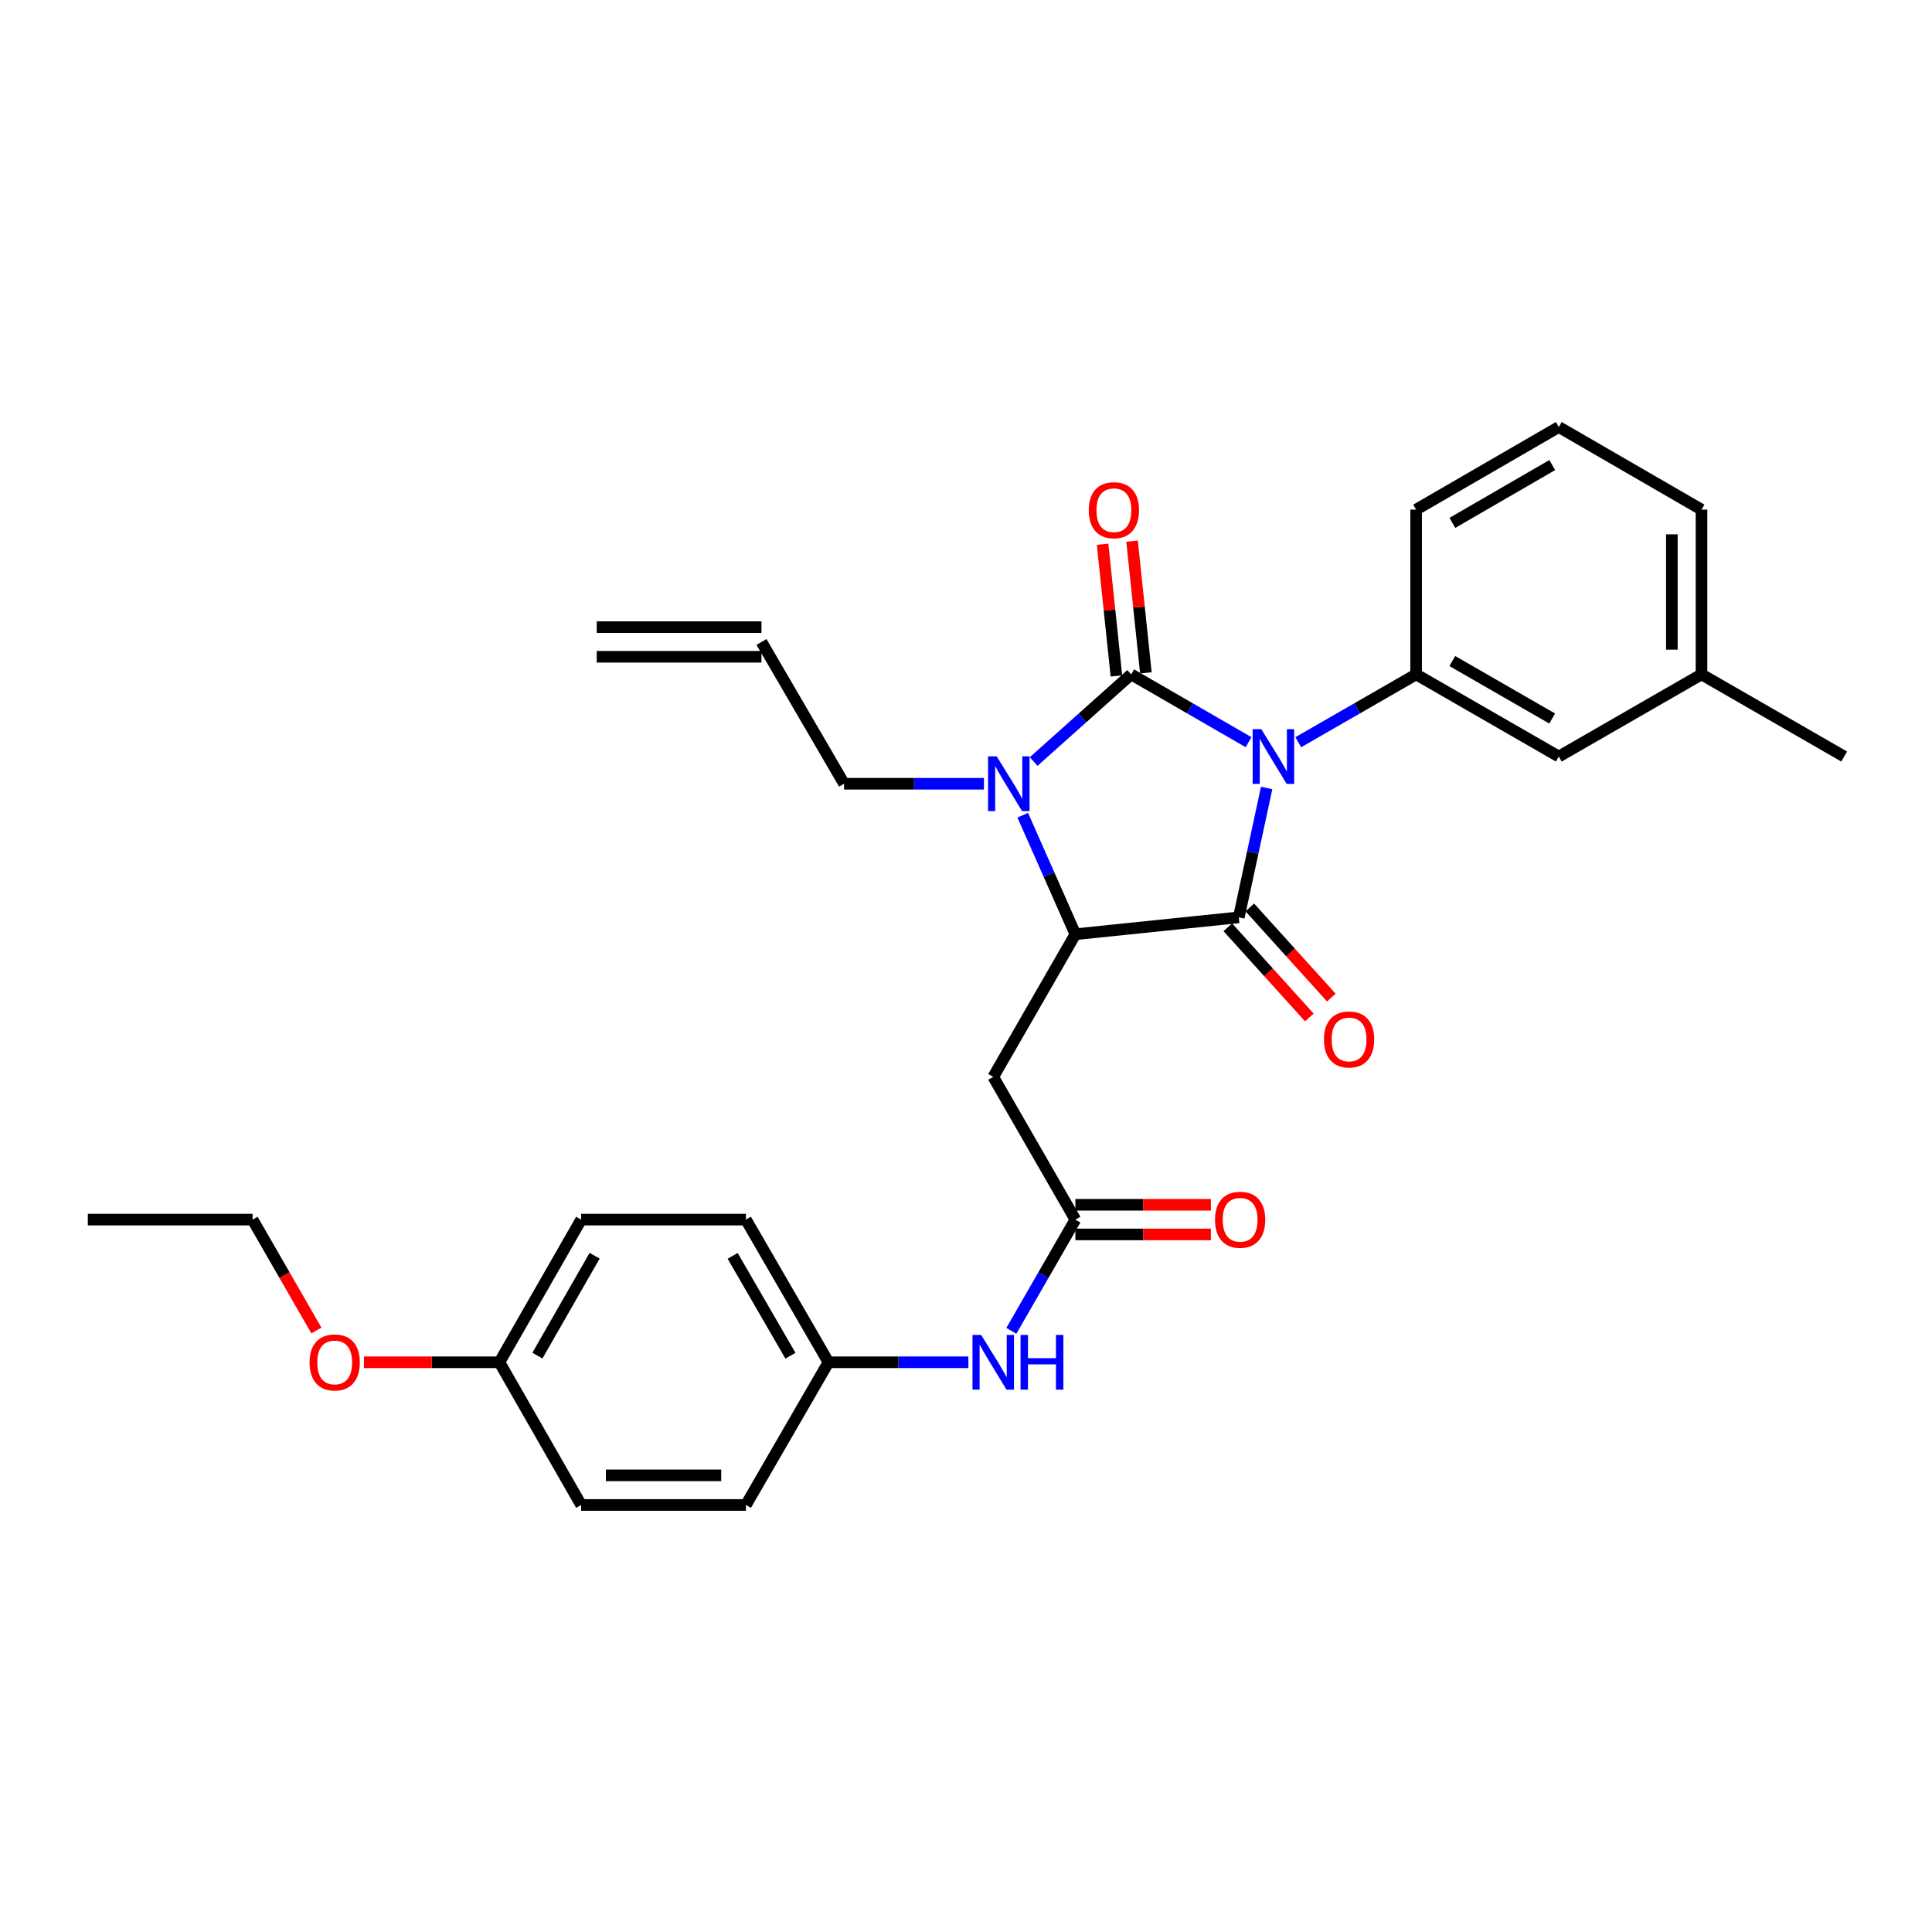 <?xml version='1.0' encoding='iso-8859-1'?>
<svg version='1.1' baseProfile='full'
              xmlns='http://www.w3.org/2000/svg'
                      xmlns:rdkit='http://www.rdkit.org/xml'
                      xmlns:xlink='http://www.w3.org/1999/xlink'
                  xml:space='preserve'
width='1000px' height='1000px' viewBox='0 0 1000 1000'>
<!-- END OF HEADER -->
<rect style='opacity:1.0;fill:#FFFFFF;stroke:none' width='1000' height='1000' x='0' y='0'> </rect>
<path class='bond-0' d='M 646.251,384.151 L 615.866,366.608' style='fill:none;fill-rule:evenodd;stroke:#0000FF;stroke-width:6px;stroke-linecap:butt;stroke-linejoin:miter;stroke-opacity:1' />
<path class='bond-0' d='M 615.866,366.608 L 585.481,349.064' style='fill:none;fill-rule:evenodd;stroke:#000000;stroke-width:6px;stroke-linecap:butt;stroke-linejoin:miter;stroke-opacity:1' />
<path class='bond-1' d='M 655.611,407.868 L 648.408,441.343' style='fill:none;fill-rule:evenodd;stroke:#0000FF;stroke-width:6px;stroke-linecap:butt;stroke-linejoin:miter;stroke-opacity:1' />
<path class='bond-1' d='M 648.408,441.343 L 641.204,474.818' style='fill:none;fill-rule:evenodd;stroke:#000000;stroke-width:6px;stroke-linecap:butt;stroke-linejoin:miter;stroke-opacity:1' />
<path class='bond-4' d='M 671.987,384.171 L 702.485,366.618' style='fill:none;fill-rule:evenodd;stroke:#0000FF;stroke-width:6px;stroke-linecap:butt;stroke-linejoin:miter;stroke-opacity:1' />
<path class='bond-4' d='M 702.485,366.618 L 732.982,349.064' style='fill:none;fill-rule:evenodd;stroke:#000000;stroke-width:6px;stroke-linecap:butt;stroke-linejoin:miter;stroke-opacity:1' />
<path class='bond-2' d='M 585.481,349.064 L 560.25,371.616' style='fill:none;fill-rule:evenodd;stroke:#000000;stroke-width:6px;stroke-linecap:butt;stroke-linejoin:miter;stroke-opacity:1' />
<path class='bond-2' d='M 560.25,371.616 L 535.02,394.168' style='fill:none;fill-rule:evenodd;stroke:#0000FF;stroke-width:6px;stroke-linecap:butt;stroke-linejoin:miter;stroke-opacity:1' />
<path class='bond-7' d='M 593.108,348.264 L 589.53,314.181' style='fill:none;fill-rule:evenodd;stroke:#000000;stroke-width:6px;stroke-linecap:butt;stroke-linejoin:miter;stroke-opacity:1' />
<path class='bond-7' d='M 589.53,314.181 L 585.952,280.099' style='fill:none;fill-rule:evenodd;stroke:#FF0000;stroke-width:6px;stroke-linecap:butt;stroke-linejoin:miter;stroke-opacity:1' />
<path class='bond-7' d='M 577.853,349.865 L 574.275,315.783' style='fill:none;fill-rule:evenodd;stroke:#000000;stroke-width:6px;stroke-linecap:butt;stroke-linejoin:miter;stroke-opacity:1' />
<path class='bond-7' d='M 574.275,315.783 L 570.697,281.7' style='fill:none;fill-rule:evenodd;stroke:#FF0000;stroke-width:6px;stroke-linecap:butt;stroke-linejoin:miter;stroke-opacity:1' />
<path class='bond-3' d='M 641.204,474.818 L 556.618,483.553' style='fill:none;fill-rule:evenodd;stroke:#000000;stroke-width:6px;stroke-linecap:butt;stroke-linejoin:miter;stroke-opacity:1' />
<path class='bond-8' d='M 635.515,479.963 L 656.618,503.299' style='fill:none;fill-rule:evenodd;stroke:#000000;stroke-width:6px;stroke-linecap:butt;stroke-linejoin:miter;stroke-opacity:1' />
<path class='bond-8' d='M 656.618,503.299 L 677.72,526.635' style='fill:none;fill-rule:evenodd;stroke:#FF0000;stroke-width:6px;stroke-linecap:butt;stroke-linejoin:miter;stroke-opacity:1' />
<path class='bond-8' d='M 646.893,469.674 L 667.995,493.011' style='fill:none;fill-rule:evenodd;stroke:#000000;stroke-width:6px;stroke-linecap:butt;stroke-linejoin:miter;stroke-opacity:1' />
<path class='bond-8' d='M 667.995,493.011 L 689.097,516.347' style='fill:none;fill-rule:evenodd;stroke:#FF0000;stroke-width:6px;stroke-linecap:butt;stroke-linejoin:miter;stroke-opacity:1' />
<path class='bond-12' d='M 509.285,405.665 L 473.087,405.665' style='fill:none;fill-rule:evenodd;stroke:#0000FF;stroke-width:6px;stroke-linecap:butt;stroke-linejoin:miter;stroke-opacity:1' />
<path class='bond-12' d='M 473.087,405.665 L 436.889,405.665' style='fill:none;fill-rule:evenodd;stroke:#000000;stroke-width:6px;stroke-linecap:butt;stroke-linejoin:miter;stroke-opacity:1' />
<path class='bond-29' d='M 529.364,421.954 L 542.991,452.754' style='fill:none;fill-rule:evenodd;stroke:#0000FF;stroke-width:6px;stroke-linecap:butt;stroke-linejoin:miter;stroke-opacity:1' />
<path class='bond-29' d='M 542.991,452.754 L 556.618,483.553' style='fill:none;fill-rule:evenodd;stroke:#000000;stroke-width:6px;stroke-linecap:butt;stroke-linejoin:miter;stroke-opacity:1' />
<path class='bond-5' d='M 556.618,483.553 L 514.103,557.402' style='fill:none;fill-rule:evenodd;stroke:#000000;stroke-width:6px;stroke-linecap:butt;stroke-linejoin:miter;stroke-opacity:1' />
<path class='bond-10' d='M 732.982,349.064 L 806.831,391.579' style='fill:none;fill-rule:evenodd;stroke:#000000;stroke-width:6px;stroke-linecap:butt;stroke-linejoin:miter;stroke-opacity:1' />
<path class='bond-10' d='M 751.713,342.148 L 803.407,371.908' style='fill:none;fill-rule:evenodd;stroke:#000000;stroke-width:6px;stroke-linecap:butt;stroke-linejoin:miter;stroke-opacity:1' />
<path class='bond-18' d='M 732.982,349.064 L 732.982,263.78' style='fill:none;fill-rule:evenodd;stroke:#000000;stroke-width:6px;stroke-linecap:butt;stroke-linejoin:miter;stroke-opacity:1' />
<path class='bond-6' d='M 514.103,557.402 L 556.618,631.268' style='fill:none;fill-rule:evenodd;stroke:#000000;stroke-width:6px;stroke-linecap:butt;stroke-linejoin:miter;stroke-opacity:1' />
<path class='bond-9' d='M 556.618,631.268 L 540.05,660.047' style='fill:none;fill-rule:evenodd;stroke:#000000;stroke-width:6px;stroke-linecap:butt;stroke-linejoin:miter;stroke-opacity:1' />
<path class='bond-9' d='M 540.05,660.047 L 523.482,688.826' style='fill:none;fill-rule:evenodd;stroke:#0000FF;stroke-width:6px;stroke-linecap:butt;stroke-linejoin:miter;stroke-opacity:1' />
<path class='bond-11' d='M 556.618,638.937 L 591.686,638.937' style='fill:none;fill-rule:evenodd;stroke:#000000;stroke-width:6px;stroke-linecap:butt;stroke-linejoin:miter;stroke-opacity:1' />
<path class='bond-11' d='M 591.686,638.937 L 626.754,638.937' style='fill:none;fill-rule:evenodd;stroke:#FF0000;stroke-width:6px;stroke-linecap:butt;stroke-linejoin:miter;stroke-opacity:1' />
<path class='bond-11' d='M 556.618,623.598 L 591.686,623.598' style='fill:none;fill-rule:evenodd;stroke:#000000;stroke-width:6px;stroke-linecap:butt;stroke-linejoin:miter;stroke-opacity:1' />
<path class='bond-11' d='M 591.686,623.598 L 626.754,623.598' style='fill:none;fill-rule:evenodd;stroke:#FF0000;stroke-width:6px;stroke-linecap:butt;stroke-linejoin:miter;stroke-opacity:1' />
<path class='bond-15' d='M 501.231,705.116 L 465.025,705.116' style='fill:none;fill-rule:evenodd;stroke:#0000FF;stroke-width:6px;stroke-linecap:butt;stroke-linejoin:miter;stroke-opacity:1' />
<path class='bond-15' d='M 465.025,705.116 L 428.819,705.116' style='fill:none;fill-rule:evenodd;stroke:#000000;stroke-width:6px;stroke-linecap:butt;stroke-linejoin:miter;stroke-opacity:1' />
<path class='bond-17' d='M 806.831,391.579 L 880.697,349.064' style='fill:none;fill-rule:evenodd;stroke:#000000;stroke-width:6px;stroke-linecap:butt;stroke-linejoin:miter;stroke-opacity:1' />
<path class='bond-13' d='M 436.889,405.665 L 394.135,332.277' style='fill:none;fill-rule:evenodd;stroke:#000000;stroke-width:6px;stroke-linecap:butt;stroke-linejoin:miter;stroke-opacity:1' />
<path class='bond-14' d='M 394.135,324.607 L 308.859,324.607' style='fill:none;fill-rule:evenodd;stroke:#000000;stroke-width:6px;stroke-linecap:butt;stroke-linejoin:miter;stroke-opacity:1' />
<path class='bond-14' d='M 394.135,339.946 L 308.859,339.946' style='fill:none;fill-rule:evenodd;stroke:#000000;stroke-width:6px;stroke-linecap:butt;stroke-linejoin:miter;stroke-opacity:1' />
<path class='bond-19' d='M 428.819,705.116 L 386.082,778.974' style='fill:none;fill-rule:evenodd;stroke:#000000;stroke-width:6px;stroke-linecap:butt;stroke-linejoin:miter;stroke-opacity:1' />
<path class='bond-20' d='M 428.819,705.116 L 386.082,631.268' style='fill:none;fill-rule:evenodd;stroke:#000000;stroke-width:6px;stroke-linecap:butt;stroke-linejoin:miter;stroke-opacity:1' />
<path class='bond-20' d='M 409.132,701.722 L 379.217,650.028' style='fill:none;fill-rule:evenodd;stroke:#000000;stroke-width:6px;stroke-linecap:butt;stroke-linejoin:miter;stroke-opacity:1' />
<path class='bond-16' d='M 258.505,705.116 L 300.806,631.268' style='fill:none;fill-rule:evenodd;stroke:#000000;stroke-width:6px;stroke-linecap:butt;stroke-linejoin:miter;stroke-opacity:1' />
<path class='bond-16' d='M 278.16,701.663 L 307.771,649.969' style='fill:none;fill-rule:evenodd;stroke:#000000;stroke-width:6px;stroke-linecap:butt;stroke-linejoin:miter;stroke-opacity:1' />
<path class='bond-23' d='M 258.505,705.116 L 223.437,705.116' style='fill:none;fill-rule:evenodd;stroke:#000000;stroke-width:6px;stroke-linecap:butt;stroke-linejoin:miter;stroke-opacity:1' />
<path class='bond-23' d='M 223.437,705.116 L 188.369,705.116' style='fill:none;fill-rule:evenodd;stroke:#FF0000;stroke-width:6px;stroke-linecap:butt;stroke-linejoin:miter;stroke-opacity:1' />
<path class='bond-31' d='M 258.505,705.116 L 300.806,778.974' style='fill:none;fill-rule:evenodd;stroke:#000000;stroke-width:6px;stroke-linecap:butt;stroke-linejoin:miter;stroke-opacity:1' />
<path class='bond-27' d='M 880.697,349.064 L 954.545,391.579' style='fill:none;fill-rule:evenodd;stroke:#000000;stroke-width:6px;stroke-linecap:butt;stroke-linejoin:miter;stroke-opacity:1' />
<path class='bond-30' d='M 880.697,349.064 L 880.697,263.78' style='fill:none;fill-rule:evenodd;stroke:#000000;stroke-width:6px;stroke-linecap:butt;stroke-linejoin:miter;stroke-opacity:1' />
<path class='bond-30' d='M 865.358,336.272 L 865.358,276.572' style='fill:none;fill-rule:evenodd;stroke:#000000;stroke-width:6px;stroke-linecap:butt;stroke-linejoin:miter;stroke-opacity:1' />
<path class='bond-24' d='M 732.982,263.78 L 806.831,221.026' style='fill:none;fill-rule:evenodd;stroke:#000000;stroke-width:6px;stroke-linecap:butt;stroke-linejoin:miter;stroke-opacity:1' />
<path class='bond-24' d='M 751.745,270.641 L 803.439,240.714' style='fill:none;fill-rule:evenodd;stroke:#000000;stroke-width:6px;stroke-linecap:butt;stroke-linejoin:miter;stroke-opacity:1' />
<path class='bond-21' d='M 386.082,778.974 L 300.806,778.974' style='fill:none;fill-rule:evenodd;stroke:#000000;stroke-width:6px;stroke-linecap:butt;stroke-linejoin:miter;stroke-opacity:1' />
<path class='bond-21' d='M 373.291,763.635 L 313.598,763.635' style='fill:none;fill-rule:evenodd;stroke:#000000;stroke-width:6px;stroke-linecap:butt;stroke-linejoin:miter;stroke-opacity:1' />
<path class='bond-22' d='M 386.082,631.268 L 300.806,631.268' style='fill:none;fill-rule:evenodd;stroke:#000000;stroke-width:6px;stroke-linecap:butt;stroke-linejoin:miter;stroke-opacity:1' />
<path class='bond-26' d='M 163.766,688.666 L 147.244,659.967' style='fill:none;fill-rule:evenodd;stroke:#FF0000;stroke-width:6px;stroke-linecap:butt;stroke-linejoin:miter;stroke-opacity:1' />
<path class='bond-26' d='M 147.244,659.967 L 130.722,631.268' style='fill:none;fill-rule:evenodd;stroke:#000000;stroke-width:6px;stroke-linecap:butt;stroke-linejoin:miter;stroke-opacity:1' />
<path class='bond-25' d='M 806.831,221.026 L 880.697,263.78' style='fill:none;fill-rule:evenodd;stroke:#000000;stroke-width:6px;stroke-linecap:butt;stroke-linejoin:miter;stroke-opacity:1' />
<path class='bond-28' d='M 130.722,631.268 L 45.455,631.268' style='fill:none;fill-rule:evenodd;stroke:#000000;stroke-width:6px;stroke-linecap:butt;stroke-linejoin:miter;stroke-opacity:1' />
<path  class='atom-0' d='M 652.856 377.419
L 662.136 392.419
Q 663.056 393.899, 664.536 396.579
Q 666.016 399.259, 666.096 399.419
L 666.096 377.419
L 669.856 377.419
L 669.856 405.739
L 665.976 405.739
L 656.016 389.339
Q 654.856 387.419, 653.616 385.219
Q 652.416 383.019, 652.056 382.339
L 652.056 405.739
L 648.376 405.739
L 648.376 377.419
L 652.856 377.419
' fill='#0000FF'/>
<path  class='atom-3' d='M 515.896 391.505
L 525.176 406.505
Q 526.096 407.985, 527.576 410.665
Q 529.056 413.345, 529.136 413.505
L 529.136 391.505
L 532.896 391.505
L 532.896 419.825
L 529.016 419.825
L 519.056 403.425
Q 517.896 401.505, 516.656 399.305
Q 515.456 397.105, 515.096 396.425
L 515.096 419.825
L 511.416 419.825
L 511.416 391.505
L 515.896 391.505
' fill='#0000FF'/>
<path  class='atom-8' d='M 563.55 264.081
Q 563.55 257.281, 566.91 253.481
Q 570.27 249.681, 576.55 249.681
Q 582.83 249.681, 586.19 253.481
Q 589.55 257.281, 589.55 264.081
Q 589.55 270.961, 586.15 274.881
Q 582.75 278.761, 576.55 278.761
Q 570.31 278.761, 566.91 274.881
Q 563.55 271.001, 563.55 264.081
M 576.55 275.561
Q 580.87 275.561, 583.19 272.681
Q 585.55 269.761, 585.55 264.081
Q 585.55 258.521, 583.19 255.721
Q 580.87 252.881, 576.55 252.881
Q 572.23 252.881, 569.87 255.681
Q 567.55 258.481, 567.55 264.081
Q 567.55 269.801, 569.87 272.681
Q 572.23 275.561, 576.55 275.561
' fill='#FF0000'/>
<path  class='atom-9' d='M 685.282 538.018
Q 685.282 531.218, 688.642 527.418
Q 692.002 523.618, 698.282 523.618
Q 704.562 523.618, 707.922 527.418
Q 711.282 531.218, 711.282 538.018
Q 711.282 544.898, 707.882 548.818
Q 704.482 552.698, 698.282 552.698
Q 692.042 552.698, 688.642 548.818
Q 685.282 544.938, 685.282 538.018
M 698.282 549.498
Q 702.602 549.498, 704.922 546.618
Q 707.282 543.698, 707.282 538.018
Q 707.282 532.458, 704.922 529.658
Q 702.602 526.818, 698.282 526.818
Q 693.962 526.818, 691.602 529.618
Q 689.282 532.418, 689.282 538.018
Q 689.282 543.738, 691.602 546.618
Q 693.962 549.498, 698.282 549.498
' fill='#FF0000'/>
<path  class='atom-10' d='M 507.843 690.956
L 517.123 705.956
Q 518.043 707.436, 519.523 710.116
Q 521.003 712.796, 521.083 712.956
L 521.083 690.956
L 524.843 690.956
L 524.843 719.276
L 520.963 719.276
L 511.003 702.876
Q 509.843 700.956, 508.603 698.756
Q 507.403 696.556, 507.043 695.876
L 507.043 719.276
L 503.363 719.276
L 503.363 690.956
L 507.843 690.956
' fill='#0000FF'/>
<path  class='atom-10' d='M 528.243 690.956
L 532.083 690.956
L 532.083 702.996
L 546.563 702.996
L 546.563 690.956
L 550.403 690.956
L 550.403 719.276
L 546.563 719.276
L 546.563 706.196
L 532.083 706.196
L 532.083 719.276
L 528.243 719.276
L 528.243 690.956
' fill='#0000FF'/>
<path  class='atom-12' d='M 628.886 631.348
Q 628.886 624.548, 632.246 620.748
Q 635.606 616.948, 641.886 616.948
Q 648.166 616.948, 651.526 620.748
Q 654.886 624.548, 654.886 631.348
Q 654.886 638.228, 651.486 642.148
Q 648.086 646.028, 641.886 646.028
Q 635.646 646.028, 632.246 642.148
Q 628.886 638.268, 628.886 631.348
M 641.886 642.828
Q 646.206 642.828, 648.526 639.948
Q 650.886 637.028, 650.886 631.348
Q 650.886 625.788, 648.526 622.988
Q 646.206 620.148, 641.886 620.148
Q 637.566 620.148, 635.206 622.948
Q 632.886 625.748, 632.886 631.348
Q 632.886 637.068, 635.206 639.948
Q 637.566 642.828, 641.886 642.828
' fill='#FF0000'/>
<path  class='atom-24' d='M 160.237 705.196
Q 160.237 698.396, 163.597 694.596
Q 166.957 690.796, 173.237 690.796
Q 179.517 690.796, 182.877 694.596
Q 186.237 698.396, 186.237 705.196
Q 186.237 712.076, 182.837 715.996
Q 179.437 719.876, 173.237 719.876
Q 166.997 719.876, 163.597 715.996
Q 160.237 712.116, 160.237 705.196
M 173.237 716.676
Q 177.557 716.676, 179.877 713.796
Q 182.237 710.876, 182.237 705.196
Q 182.237 699.636, 179.877 696.836
Q 177.557 693.996, 173.237 693.996
Q 168.917 693.996, 166.557 696.796
Q 164.237 699.596, 164.237 705.196
Q 164.237 710.916, 166.557 713.796
Q 168.917 716.676, 173.237 716.676
' fill='#FF0000'/>
</svg>
